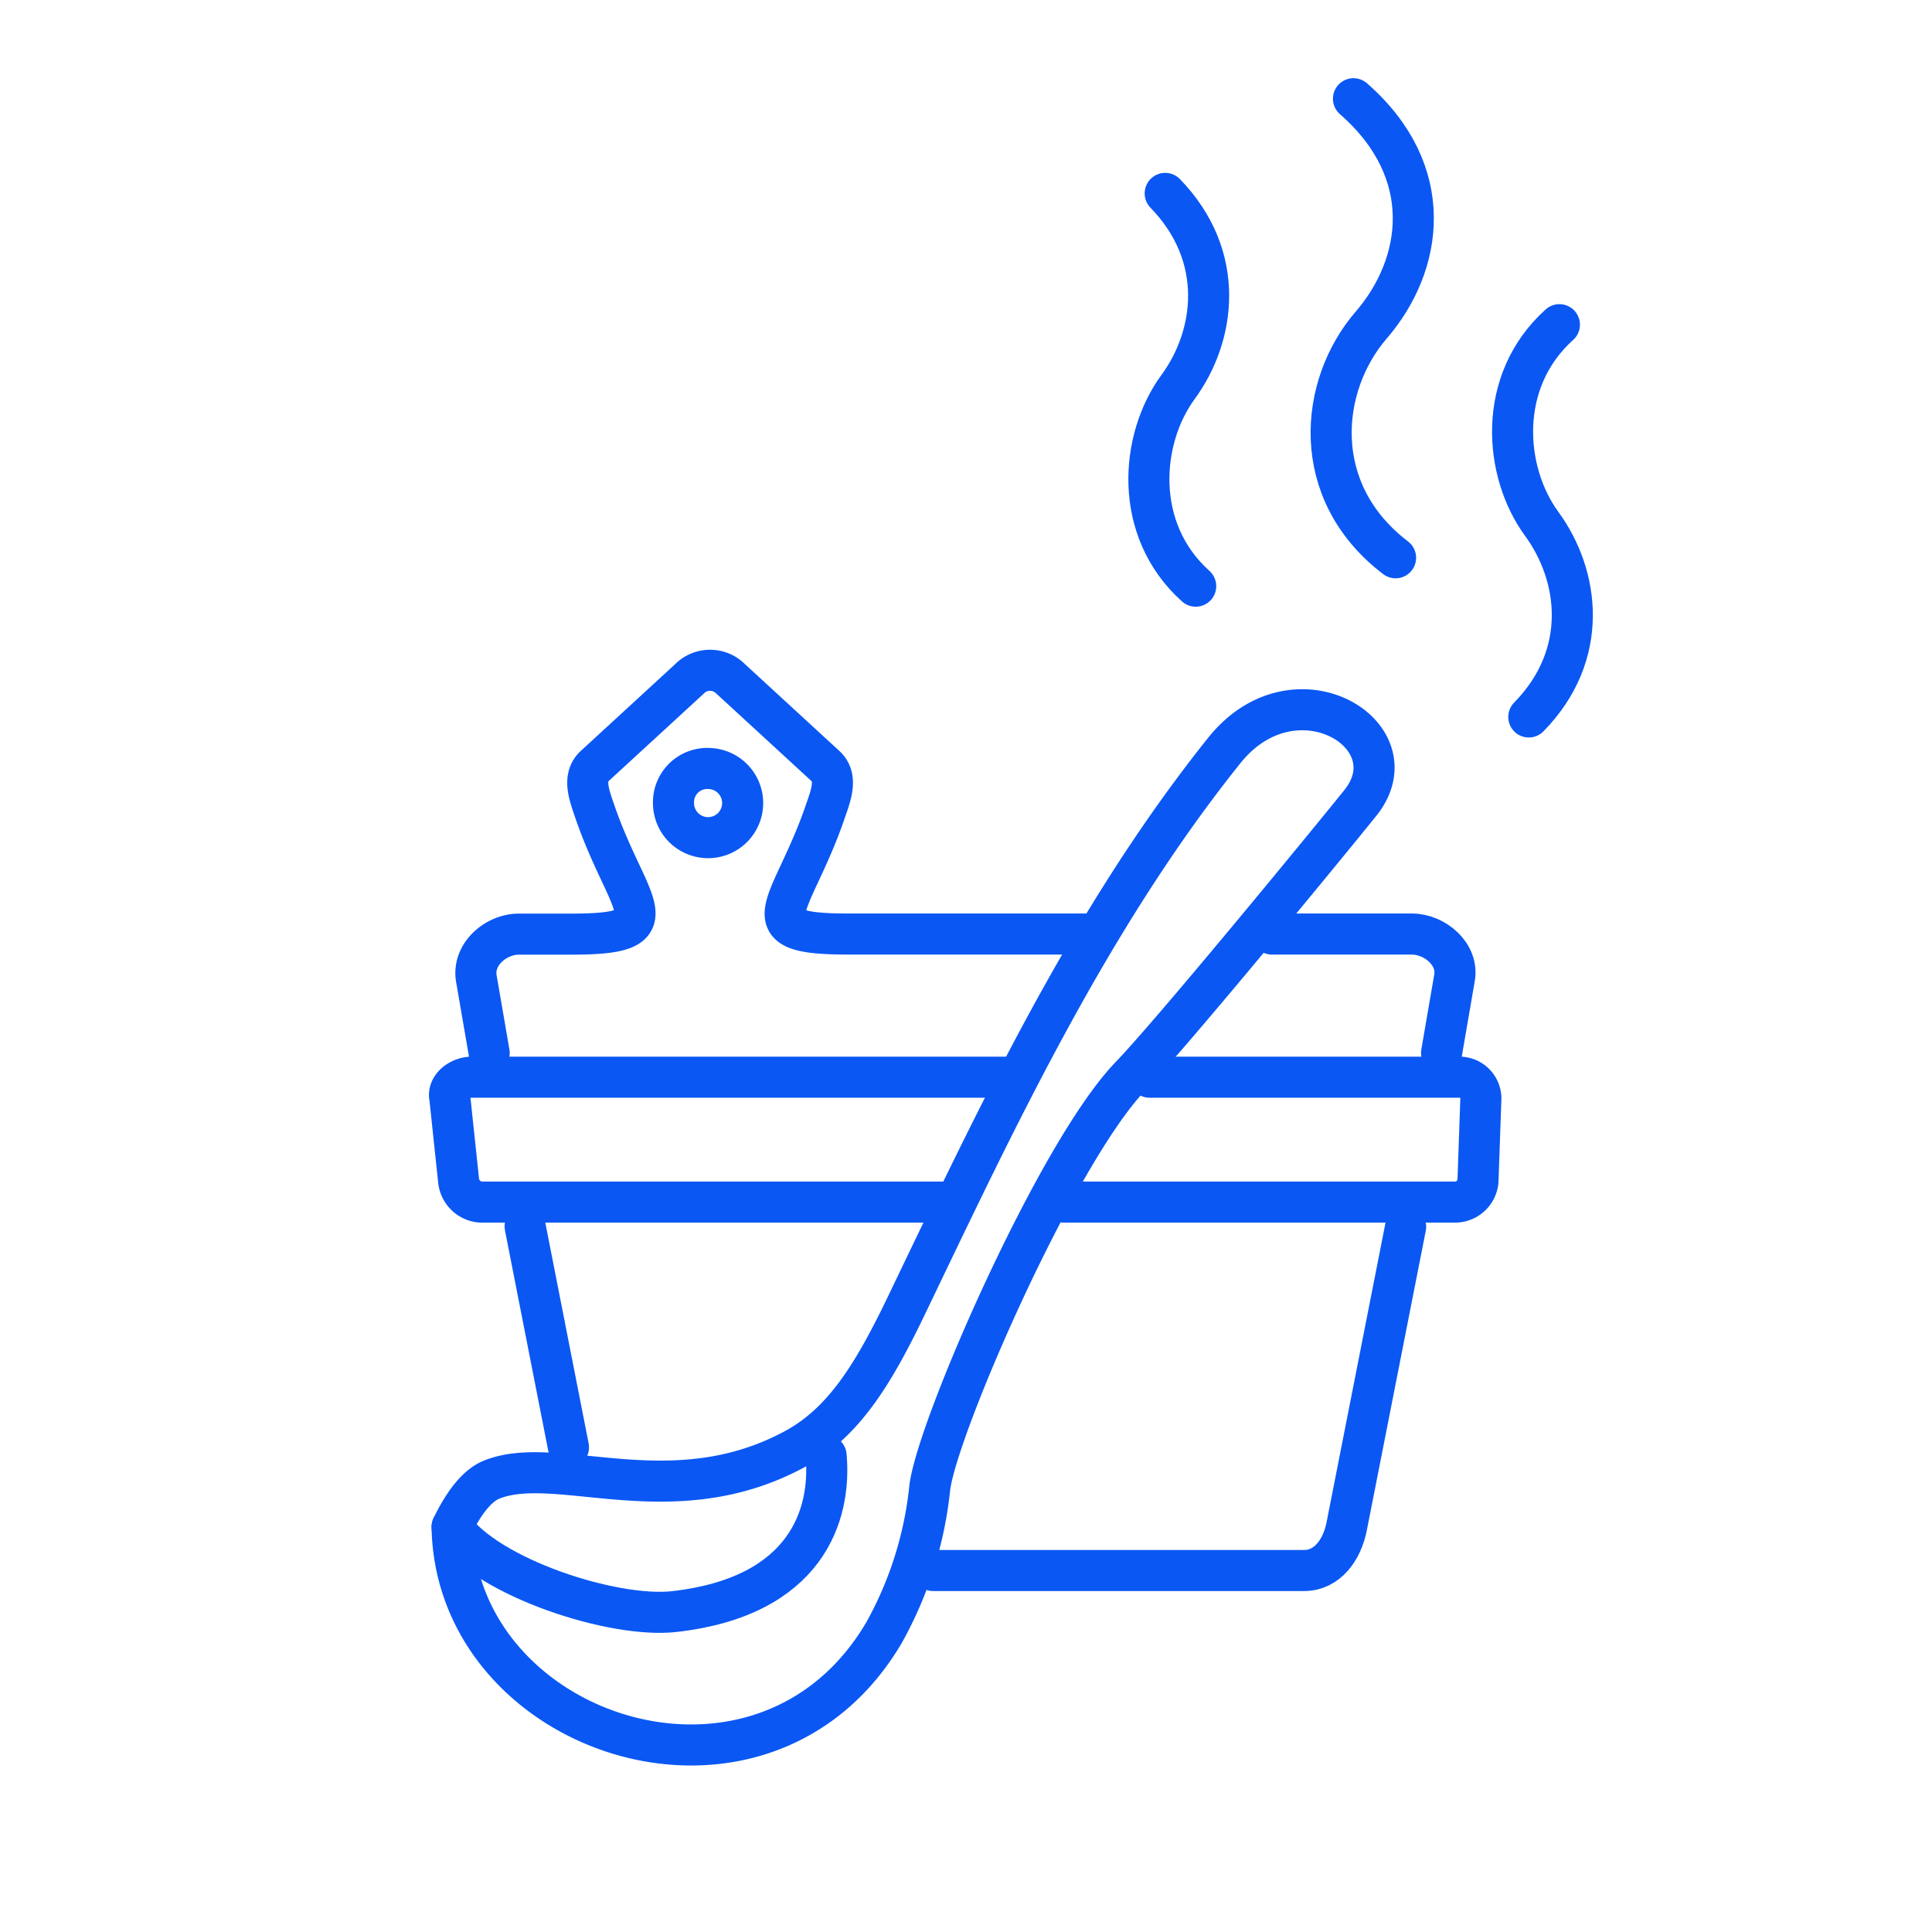 <svg id="Livello_1" data-name="Livello 1" xmlns="http://www.w3.org/2000/svg" viewBox="0 0 200 200"><defs><style>.cls-1{fill:none;stroke:#0a57f4;stroke-linecap:round;stroke-linejoin:round;stroke-width:4.25px;}</style></defs><path class="cls-1" d="M50.64,109l-1.33-7.71c-.42-2.48,2-4.59,4.42-4.59h5.5c10.71,0,5.74-2.77,2.34-12.71-.58-1.7-1.29-3.51,0-4.7l9.79-9a3,3,0,0,1,4.29,0l9.79,9c1.3,1.19.59,3,0,4.7C82,94.07,77.13,96.69,87.75,96.69h25.64"/><path class="cls-1" d="M46.8,158.07c3.71,5.26,16.68,9.47,23,8.76,13.68-1.55,16.27-10,15.72-16.14"/><path class="cls-1" d="M46.8,158.07C47.18,179.8,79,190.31,91.52,169a38.89,38.89,0,0,0,4.73-15c.78-6.29,13.12-34.57,20.72-42.53C121.3,107,137.7,87,140.83,83.11c5.59-7-6.75-14.55-14.07-5.45-13.93,17.39-23.54,37.92-32.84,57.3-3.56,7.43-6.64,12.37-11.73,15.1-12.7,6.81-24.51.41-31.27,3.1-1.72.68-3.12,2.83-4.12,4.91Z"/><path class="cls-1" d="M131.67,96.69h14.47c2.43,0,4.9,2.14,4.42,4.59L149.23,109"/><path class="cls-1" d="M98.38,124.44H49.78a2.49,2.49,0,0,1-2.3-2.17l-.91-8.59c-.28-1.16,1-2.17,2.3-2.17h55.49"/><path class="cls-1" d="M119,111.51h32a2.22,2.22,0,0,1,2.3,2.17l-.3,8.59a2.39,2.39,0,0,1-2.3,2.17H110.14"/><path class="cls-1" d="M145.51,127,139.41,158c-.48,2.44-2,4.58-4.43,4.58H96.59"/><line class="cls-1" x1="58.85" y1="149.83" x2="54.36" y2="126.96"/><path class="cls-1" d="M73.51,79.56a3.58,3.58,0,1,1-3.79,3.58,3.5,3.5,0,0,1,3.79-3.58Z"/><path class="cls-1" d="M123.78,60.68c-6.54-5.87-5.75-15.27-1.84-20.6s5-13.55-1.32-20.06"/><path class="cls-1" d="M144.47,57.74c-9-6.86-7.91-17.85-2.53-24.08s6.87-15.83-1.83-23.44"/><path class="cls-1" d="M161.43,33.61c-6.54,5.88-5.75,15.27-1.84,20.61s5,13.54-1.33,20"/></svg>